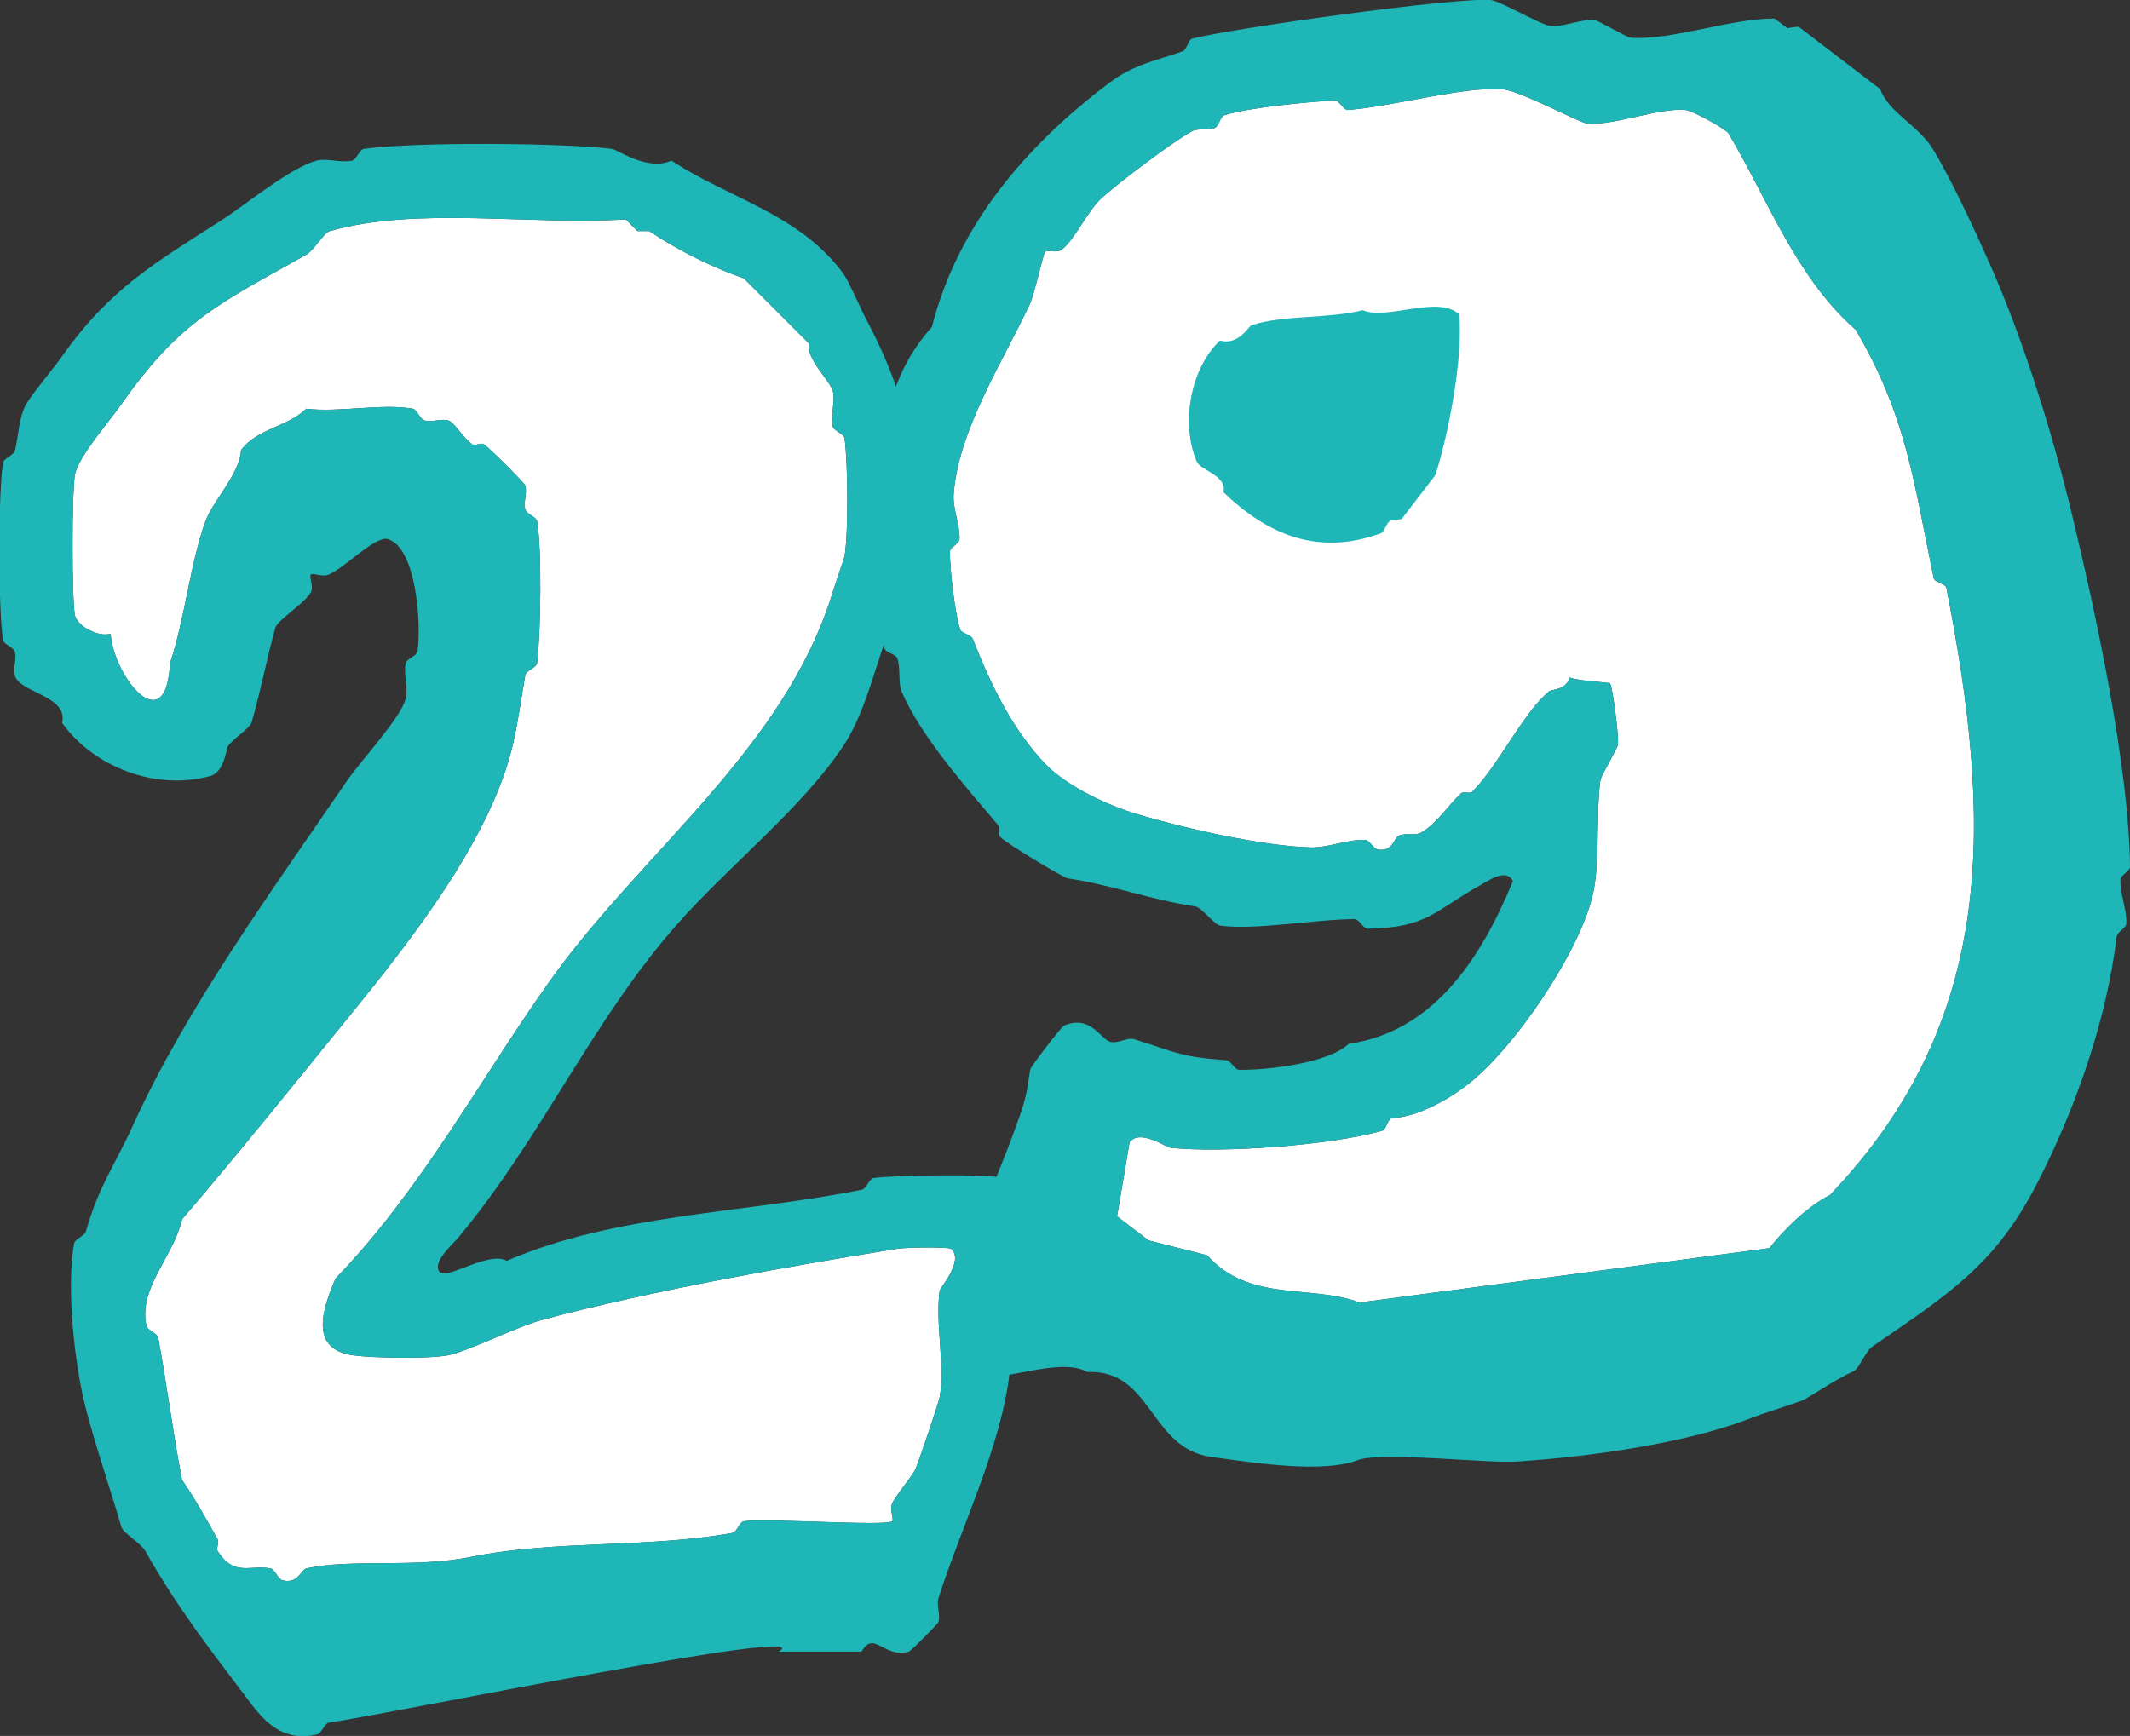 <?xml version="1.0" encoding="UTF-8"?>
<svg id="_レイヤー_2" data-name="レイヤー 2" xmlns="http://www.w3.org/2000/svg" viewBox="0 0 68.93 56.19">
  <rect x="0" y="0" width="68.93" height="56.19" fill="#333333" stroke="none"/>
  <defs>
    <style>
      .cls-1 {
        fill: #fff;
      }

      .cls-2 {
        fill: #1eb6b7;
      }
    </style>
  </defs>
  <g id="_レイヤー_7" data-name="レイヤー 7">
    <g>
      <g>
        <path class="cls-1" d="M30.76,40.42c-.06-.06-1.41-.05-1.72,0-3.7.6-7.88,1.34-11.49,2.3-.82.22-2.42,1.03-3.06,1.15s-2.4.09-3.06,0c-1.42-.19-1.01-1.47-.57-2.49,2.78-2.88,4.68-6.45,6.9-9.58,2.97-4.2,7.64-7.55,9.19-12.64.11-.35.37-1.09.38-1.15.13-.73.11-3.07,0-3.83-.02-.14-.35-.23-.38-.38-.08-.35.09-.83,0-1.15s-.88-1.06-.77-1.53l-2.11-2.11c-1.01-.35-2.12-.9-3.06-1.53h-.38l-.38-.38c-3.13.2-6.74-.43-9.58.38-.2.06-.5.62-.77.77-2.75,1.55-4.05,2.1-5.94,4.79-.38.55-1.4,1.71-1.53,2.3-.11.48-.11,4.19,0,4.6.09.33.76.7,1.15.57.1,1.41,1.8,3.49,1.92.96.48-1.42.66-3.26,1.15-4.6.24-.66,1.11-1.53,1.15-2.3.52-.7,1.51-.75,2.11-1.34,1.07.13,2.44-.18,3.45,0,.14.03.22.33.38.38.23.07.53-.07.77,0,.18.05.5.59.77.77.09.06.3-.06.38,0,.22.16,1.31,1.25,1.34,1.34.07.24-.07.54,0,.77.05.16.36.24.38.38.16.88.12,3.65,0,4.6-.02.14-.36.24-.38.38-.22,1.24-.31,2.25-.77,3.45-.99,2.64-3.06,5.3-4.98,7.66-1.72,2.12-3.49,4.32-5.36,6.51-.26,1.19-1.43,2.23-1.15,3.45.04.15.36.24.38.38.29,1.6.47,3.03.77,4.6.42.61.79,1.28,1.15,1.92.06.11-.05.3,0,.38.54.85,1.04.44,1.72.57.14.03.23.34.38.38.5.14.61-.35.77-.38,1.48-.33,3.49,0,5.36-.38,2.74-.55,5.65-.27,8.43-.77.15-.03.24-.37.38-.38.84-.1,4.62.17,4.79,0,.07-.07-.09-.37,0-.57.11-.26.67-.9.77-1.15.14-.35.74-2.13.77-2.3.18-1.02-.15-2.39,0-3.45,0-.07.79-.95.38-1.34Z"/>
        <path class="cls-2" d="M14.29,41.19c.21.2,1.55-.7,2.11-.38,3.51-1.52,7.66-1.53,11.49-2.3.15-.03.24-.36.38-.38.65-.09,3.72-.14,4.21,0,.66.18,1.12,1.4.96,2.11-.04.19-.74,1.38-.77,1.53-.14.79.1,1.84,0,2.68-.28,2.39-1.57,4.99-2.3,7.28-.07.23.07.53,0,.77-.02.07-.89.94-.96.96-.81.23-1.12-.71-1.53,0h-2.68c1.47-.88-12.33,1.97-14.56,2.3-.14.02-.23.35-.38.38-.95.22-1.55-.22-2.11-.96-1.28-1.7-2.36-3.05-3.45-4.98-.15-.26-.71-.57-.77-.77-.39-1.33-.85-2.66-1.15-3.83-.35-1.34-.65-3.87-.38-5.36.03-.14.34-.23.38-.38.43-1.51.92-2.1,1.53-3.45,1.75-3.84,4.53-7.63,6.9-11.11.47-.69,1.73-2.02,1.92-2.68.09-.32-.08-.8,0-1.15.03-.15.36-.24.38-.38.13-.87-.03-3.36-.96-3.64-.4-.12-1.4.94-1.92,1.15-.21.09-.51-.07-.57,0-.07.07.1.39,0,.57-.2.36-1.08.9-1.15,1.15-.29,1.04-.47,2.04-.77,3.07-.05.17-.58.51-.77.77-.05.07-.1.83-.57.96-1.75.48-3.76-.28-4.79-1.72.2-.89-1.37-.97-1.53-1.53-.07-.24.07-.54,0-.77-.05-.16-.36-.24-.38-.38-.16-.89-.16-4.86,0-5.75.03-.14.34-.23.38-.38.12-.43.12-1.09.38-1.53.23-.38.83-1.08,1.15-1.53,1.56-2.21,3.04-3.04,5.17-4.41.74-.47,2.19-1.68,3.06-1.92.32-.09.8.08,1.15,0,.15-.03.24-.36.38-.38,1.6-.23,6.4-.2,8.04,0,.17.02,1.14.73,1.92.38,1.87,1.23,4.11,1.71,5.55,3.64.19.26.58,1.18.77,1.53,1.53,2.91,1.78,5.02,1.53,8.43-1.1,1.51-1.27,3.82-2.3,5.36-1.33,2-3.7,3.87-5.36,5.75-2.76,3.12-4.37,6.89-7.09,10.15-.2.24-.91.84-.57,1.15ZM30.76,40.42c-.06-.06-1.41-.05-1.72,0-3.7.6-7.88,1.34-11.49,2.3-.82.22-2.42,1.03-3.06,1.15s-2.4.09-3.06,0c-1.42-.19-1.01-1.47-.57-2.49,2.78-2.88,4.68-6.45,6.9-9.58,2.97-4.2,7.64-7.55,9.19-12.64.11-.35.37-1.09.38-1.15.13-.73.11-3.07,0-3.83-.02-.14-.35-.23-.38-.38-.08-.35.09-.83,0-1.15s-.88-1.06-.77-1.53l-2.11-2.11c-1.01-.35-2.12-.9-3.06-1.53h-.38l-.38-.38c-3.13.2-6.74-.43-9.58.38-.2.06-.5.62-.77.77-2.75,1.55-4.05,2.1-5.94,4.79-.38.55-1.4,1.71-1.53,2.3-.11.48-.11,4.19,0,4.6.09.33.76.7,1.15.57.1,1.41,1.8,3.49,1.92.96.48-1.42.66-3.26,1.15-4.6.24-.66,1.11-1.53,1.15-2.3.52-.7,1.51-.75,2.11-1.34,1.07.13,2.44-.18,3.45,0,.14.03.22.33.38.38.23.07.53-.07.77,0,.18.05.5.59.77.77.09.06.3-.06.38,0,.22.16,1.31,1.25,1.34,1.34.07.24-.07.54,0,.77.05.16.36.24.38.38.16.88.12,3.65,0,4.6-.02.14-.36.24-.38.38-.22,1.24-.31,2.25-.77,3.45-.99,2.64-3.06,5.3-4.98,7.66-1.72,2.12-3.49,4.32-5.36,6.51-.26,1.19-1.43,2.23-1.15,3.45.04.15.36.24.38.38.29,1.6.47,3.03.77,4.6.42.61.79,1.28,1.15,1.92.06.11-.05.3,0,.38.54.85,1.04.44,1.72.57.14.03.23.34.38.38.5.14.61-.35.77-.38,1.48-.33,3.49,0,5.36-.38,2.74-.55,5.65-.27,8.43-.77.15-.03.24-.37.38-.38.84-.1,4.62.17,4.79,0,.07-.07-.09-.37,0-.57.11-.26.67-.9.77-1.15.14-.35.74-2.13.77-2.3.18-1.02-.15-2.39,0-3.45,0-.07.79-.95.38-1.34Z"/>
      </g>
      <g>
        <path class="cls-1" d="M36.56,36.94l-.41,2.43,1.02.78,1.89.48c1.39,1.54,3.3.93,4.94,1.53l13.26-1.76c.53-.67,1.26-1.36,1.96-1.72,5.46-5.71,5.23-12.19,3.77-19.65-.02-.13-.38-.18-.41-.31-.65-3.1-.87-5.24-2.53-8.05-1.94-1.7-2.86-4.26-4.13-6.38-.27-.23-1.18-.71-1.37-.73-.91-.08-2.38.54-3.22.43-.23-.03-2.16-1.06-2.7-1.1-1.28-.1-3.54.56-5.02.67-.13,0-.28-.32-.41-.31-.9.05-2.8.23-3.58.48-.13.04-.17.35-.31.41-.22.1-.53,0-.72.1-.64.34-2.56,1.8-2.99,2.22s-.84,1.32-1.24,1.62c-.16.12-.48,0-.54.07s-.34,1.36-.5,1.71c-.9,1.9-2.32,4.11-2.46,6.16-.03.43.21.98.19,1.43,0,.14-.31.27-.31.41,0,.6.16,1.97.33,2.51.04.13.35.17.41.31.6,1.53,1.31,2.97,2.36,4.06.7.72,2.03,1.34,2.95,1.61,1.6.48,4.06,1.03,5.61,1.08.56.02,1.27-.28,1.79-.24.14.01.26.29.41.31.49.07.5-.38.67-.45.21-.1.53.01.72-.1.51-.29.89-.9,1.29-1.27.08-.07.29.02.36-.05.84-.83,1.67-2.59,2.49-3.25.1-.08.54-.03.67-.45.29.12,1.25.15,1.3.19.08.06.29,1.68.26,1.97-.01.14-.55,1.01-.57,1.17-.15,1.11,0,2.58-.24,3.68-.42,1.87-2.56,5.03-4.1,6.2-.66.5-1.61,1.02-2.41,1.05-.14.05-.18.37-.31.41-1.69.48-5.25.73-6.86.55-.12-.01-.98-.61-1.3-.19Z"/>
        <path class="cls-2" d="M31.02,44.61c0-.66-.68-.87-.57-1.57.07-.42.87-1.45.88-1.58.29-2.17.83-3.01,1.53-4.95.32-.88.35-1.01.48-1.89.01-.09,1.01-1.39,1.09-1.42.88-.38,1.2.48,1.53.53.25.04.53-.15.72-.1,1.41.44,1.46.57,3.01.69.14.01.27.31.41.31.98.01,2.91-.23,3.54-.84,2.75-.4,4.28-2.75,5.32-5.27-.22-.43-.78-.02-1.07.14-1.43.79-1.69,1.38-3.64,1.4-.13,0-.27-.31-.41-.31-1.22,0-3.25.37-4.35.21-.2-.03-.6-.59-.81-.62-1.46-.22-2.67-.69-4.13-.91-.13-.02-2.01-1.14-2.19-1.35-.07-.08.02-.28-.05-.36-1.09-1.29-2.5-2.88-3.13-4.33-.12-.28-.03-.75-.14-1.08-.05-.14-.37-.18-.41-.31-.23-.79-.47-2.74-.48-3.58,0-.13.3-.27.31-.41.1-2.29-.06-4.46,1.7-6.43.82-3.26,3.02-5.84,5.7-7.87.84-.64,1.52-.73,2.41-1.05.14-.05.18-.37.31-.41C39.86.92,47.06-.09,48.24,0c.31.03,1.63.81,1.93.84.43.04,1-.23,1.43-.19.13.01,1.04.56,1.17.57,1.3.1,3.26-.63,4.66-.62l.41.31.36-.05,2.64,2.02c.3.79,1.25,1.18,1.72,1.96.66,1.09,1.52,2.98,2.01,4.11,1,2.35,1.87,5.16,2.48,7.69.75,3.12,1.85,8.14,1.88,11.42,0,.13-.3.27-.31.41-.02.45.22,1,.19,1.43,0,.14-.29.26-.31.41-.33,2.74-1.34,5.59-2.58,8-1.34,2.62-2.87,3.59-5.32,5.27-.23.16-.44.73-.62.81-.62.27-1.45.87-1.7.96-.62.22-1.16.37-1.74.6-2.03.77-5.11,1.21-7.48,1.36-.96.06-4.36-.33-5.11-.05-1.14.43-3.23.11-4.75-.1-2-.27-1.91-2.84-4.01-2.75-.92-.51-2.74.36-3.63.12-.2-.05-.46.13-.54.07ZM36.56,36.94l-.41,2.43,1.02.78,1.89.48c1.39,1.54,3.3.93,4.94,1.53l13.26-1.76c.53-.67,1.26-1.36,1.96-1.72,5.46-5.71,5.23-12.19,3.77-19.65-.02-.13-.38-.18-.41-.31-.65-3.1-.87-5.24-2.53-8.05-1.94-1.7-2.86-4.26-4.13-6.38-.27-.23-1.18-.71-1.37-.73-.91-.08-2.38.54-3.22.43-.23-.03-2.16-1.06-2.7-1.1-1.28-.1-3.54.56-5.02.67-.13,0-.28-.32-.41-.31-.9.05-2.8.23-3.58.48-.13.04-.17.35-.31.41-.22.1-.53,0-.72.1-.64.34-2.56,1.8-2.99,2.22s-.84,1.32-1.24,1.62c-.16.12-.48,0-.54.07s-.34,1.36-.5,1.71c-.9,1.9-2.32,4.11-2.46,6.16-.03.43.21.98.19,1.43,0,.14-.31.27-.31.41,0,.6.16,1.97.33,2.51.04.13.35.17.41.31.6,1.53,1.31,2.97,2.36,4.06.7.72,2.03,1.34,2.95,1.61,1.6.48,4.06,1.03,5.61,1.08.56.02,1.27-.28,1.79-.24.14.01.26.29.41.31.49.07.5-.38.67-.45.21-.1.53.01.72-.1.51-.29.89-.9,1.29-1.27.08-.07.29.02.36-.05.84-.83,1.67-2.59,2.49-3.25.1-.08.54-.03.67-.45.29.12,1.25.15,1.3.19.08.06.29,1.68.26,1.97-.01.14-.55,1.01-.57,1.17-.15,1.11,0,2.58-.24,3.68-.42,1.87-2.56,5.03-4.1,6.2-.66.5-1.61,1.02-2.41,1.05-.14.05-.18.37-.31.41-1.69.48-5.25.73-6.86.55-.12-.01-.98-.61-1.3-.19Z"/>
        <path class="cls-2" d="M40.52,10.52c1.02-.33,2.49-.2,3.58-.48.77.34,2.42-.5,3.12.13.14,1.41-.36,3.95-.77,5.21l-1.09,1.42-.36.05c-.15.09-.19.36-.31.41-2.01.74-3.65.07-5.1-1.33.14-.52-.75-.72-.86-.98-.53-1.24-.21-3.02.75-3.93.6.18.93-.47,1.03-.5Z"/>
      </g>
    </g>
  </g>
</svg>
